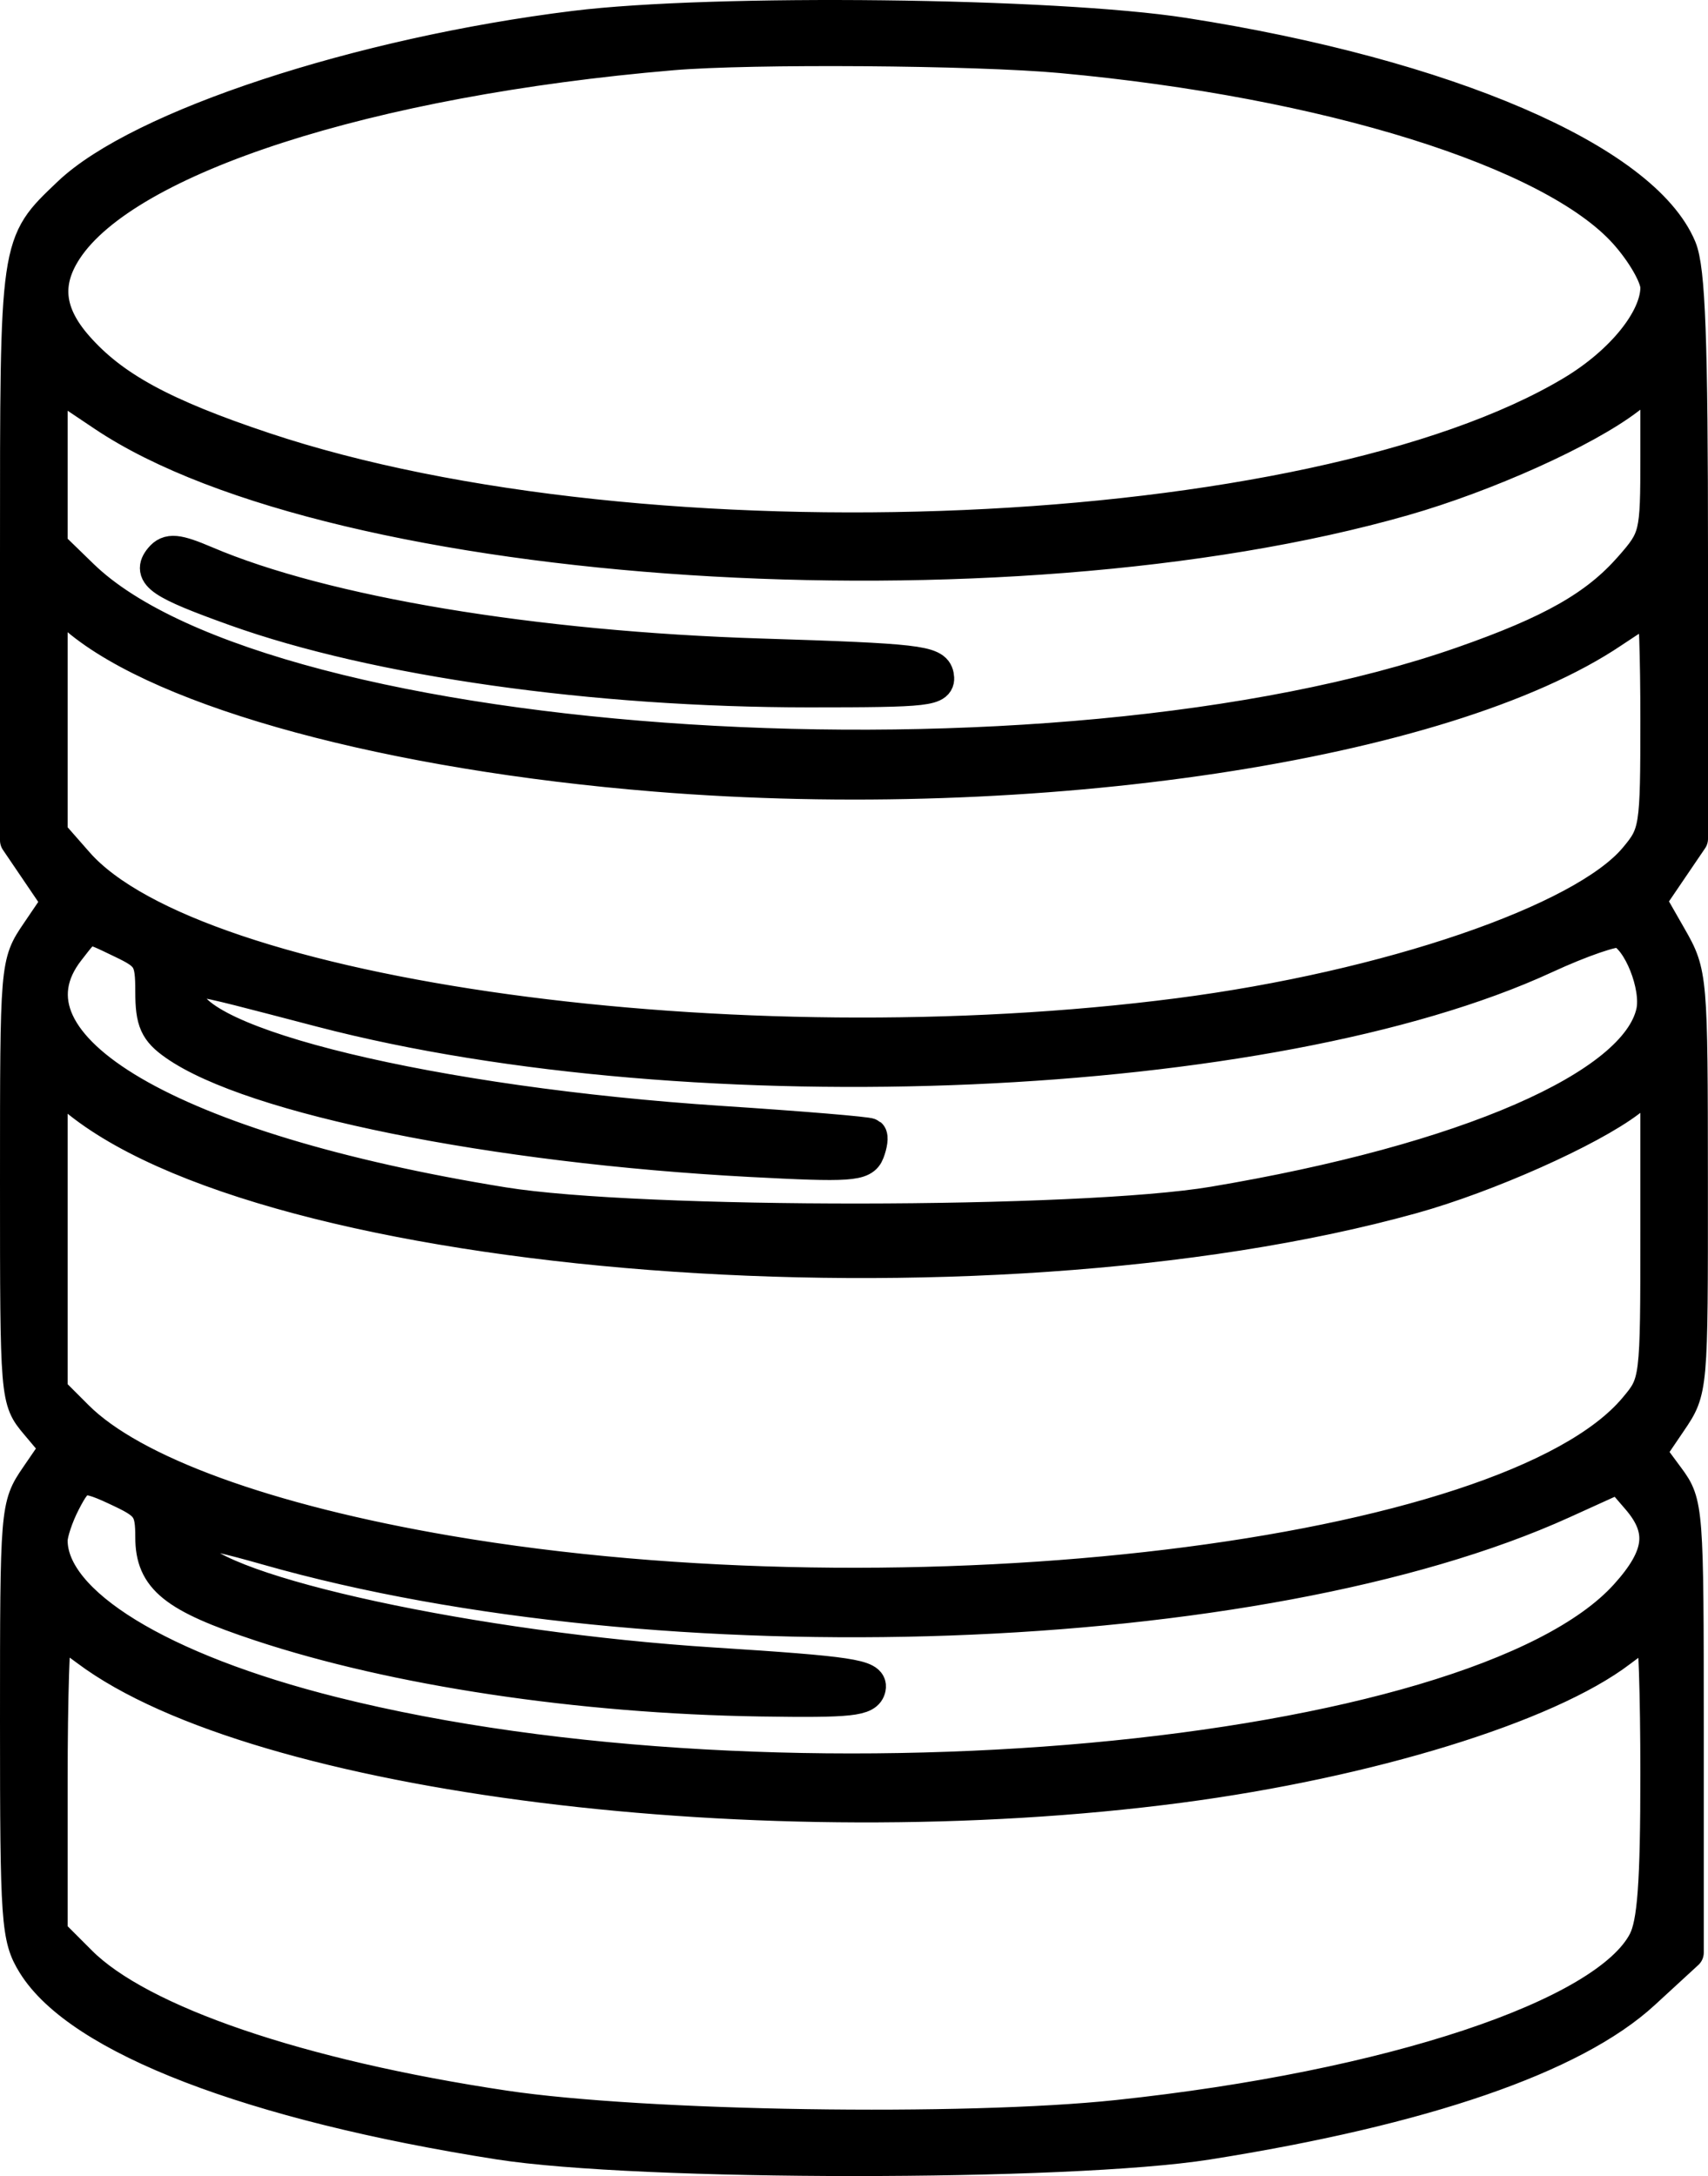 <svg width="100%" height="100%" preserveAspectRatio="xMidYMid meet" xmlns="http://www.w3.org/2000/svg" viewBox="155 127.367 202 257.273"><path fill="currentColor" fill-rule="evenodd" stroke="currentColor" stroke-linecap="round" stroke-linejoin="round" stroke-width="4" d="M223 130.638c-25.481 3.145-51.483 11.695-59.835 19.675-6.258 5.98-6.165 5.335-6.165 42.498v33.91l2.47 3.639 2.47 3.64-2.47 3.64c-2.469 3.637-2.47 3.653-2.47 29.423 0 25.693.008 25.793 2.379 28.611l2.378 2.826-2.378 3.472c-2.352 3.432-2.379 3.763-2.379 28.882 0 23.783.13 25.62 2.028 28.692 5.398 8.733 25.715 16.547 54.972 21.143 16.502 2.592 67.457 2.605 83.769.021 25.588-4.052 43.31-10.152 51.574-17.752l5.157-4.741v-26.525c0-25.934-.05-26.592-2.249-29.566l-2.248-3.041 2.498-3.682c2.499-3.682 2.499-3.685 2.487-28.293-.012-24.335-.04-24.658-2.485-28.935l-2.473-4.326 2.485-3.657 2.485-3.656v-33.3c0-25.706-.308-34.038-1.351-36.534-4.338-10.381-27.619-20.4-58.649-25.239-15.255-2.378-55.661-2.842-72-.825m11.5 3.038c-35.924 3.051-64.563 12.294-71.722 23.147-2.612 3.961-2.213 7.612 1.264 11.572 4.246 4.836 10.175 8.065 22.151 12.064 45.212 15.095 124.135 11.681 154.795-6.695 5.875-3.522 10.012-8.649 10.012-12.409 0-1.306-1.665-4.202-3.75-6.522-8.649-9.624-35.309-17.941-66.75-20.823-10.178-.933-36.681-1.125-46-.334M161 182.041v9.863l3.68 3.574c22.008 21.374 114.883 27.247 163.3 10.326 10.557-3.69 15.833-6.688 19.883-11.301 3.049-3.473 3.137-3.841 3.137-13.156v-9.584l-3.494 2.665c-5.1 3.89-16.771 9.139-26.506 11.922-47.428 13.559-126.256 8.456-153.704-9.95L161 172.178zm13.056 11.391c-1.501 1.809-.026 2.81 8.793 5.966 16.644 5.957 42.394 9.602 67.83 9.602 14.192 0 15.44-.144 15.133-1.75-.301-1.573-2.403-1.815-20.824-2.392-26.852-.842-51.691-4.981-65.669-10.944-3.404-1.452-4.383-1.542-5.263-.482M161 211.876v14.054l3.101 3.532c13.926 15.861 78.006 24.672 130.282 17.913 24.743-3.199 47.83-11.086 54.034-18.459 2.496-2.967 2.583-3.519 2.583-16.493 0-7.383-.202-13.423-.45-13.423-.247 0-2.433 1.338-4.856 2.974-19.785 13.353-68.283 20.634-113.158 16.99-31.332-2.544-58.008-9.759-68.393-18.498L161 197.822zm2.073 27.759c-8.971 11.404 12.087 23.724 51.427 30.086 16.166 2.615 68.277 2.572 84-.068 29.922-5.025 50.052-13.783 51.993-22.622.673-3.065-1.599-8.751-3.842-9.611-.684-.263-4.696 1.117-8.914 3.066-32.252 14.901-100.39 17.88-144.737 6.327-17.233-4.49-16-4.34-16-1.95 0 5.973 29.283 13.027 63.335 15.256 9.441.618 17.333 1.274 17.539 1.459.205.185.087 1.08-.262 1.99-.565 1.474-2.077 1.577-13.873.951-30.409-1.614-58.912-7.369-67.989-13.729-2.266-1.587-2.75-2.674-2.75-6.173 0-3.876-.308-4.393-3.534-5.932-4.407-2.101-3.939-2.171-6.393.95M161 273.249v18.597l3.076 3.076c6.525 6.525 22.492 12.34 43.924 15.996 54.572 9.31 125.492.735 140.395-16.975 2.595-3.085 2.605-3.163 2.605-21.071v-17.974l-3.322 2.534c-4.679 3.569-16.836 8.985-25.678 11.441-51.064 14.182-136.308 7.614-158.75-12.232l-2.25-1.99zm1.526 31.701c-.839 1.623-1.526 3.67-1.526 4.55 0 7.425 12.912 15.342 33.387 20.472 53.13 13.31 135.096 5.839 152.967-13.942 4.222-4.674 4.602-7.81 1.396-11.528l-2.25-2.61-6.716 3.049c-35.723 16.214-106.538 18.748-153.15 5.48-9.157-2.606-10.804-2.537-9.023.377 3.012 4.929 33.644 11.556 61.679 13.345 16.198 1.033 18.747 1.416 18.472 2.778-.273 1.35-2.128 1.551-12.79 1.386-21.452-.332-43.2-3.598-59.169-8.887-10.187-3.373-12.803-5.48-12.803-10.307 0-3.299-.418-3.942-3.534-5.428-4.717-2.249-5.165-2.167-6.94 1.265M161 337.967v17.966l3.466 3.466c7.06 7.06 25.904 13.488 50.181 17.118 16.504 2.467 54.411 3.054 72.566 1.123 32.257-3.431 57.775-11.915 62.329-20.722 1.11-2.146 1.458-6.889 1.458-19.868 0-9.378-.255-17.05-.567-17.05s-2.03 1.116-3.819 2.481c-8.668 6.611-29.728 13.092-52.114 16.038-48.908 6.434-109.102-1.083-129.183-16.133-1.751-1.312-3.439-2.386-3.75-2.386-.312 0-.567 8.085-.567 17.967"></path></svg>